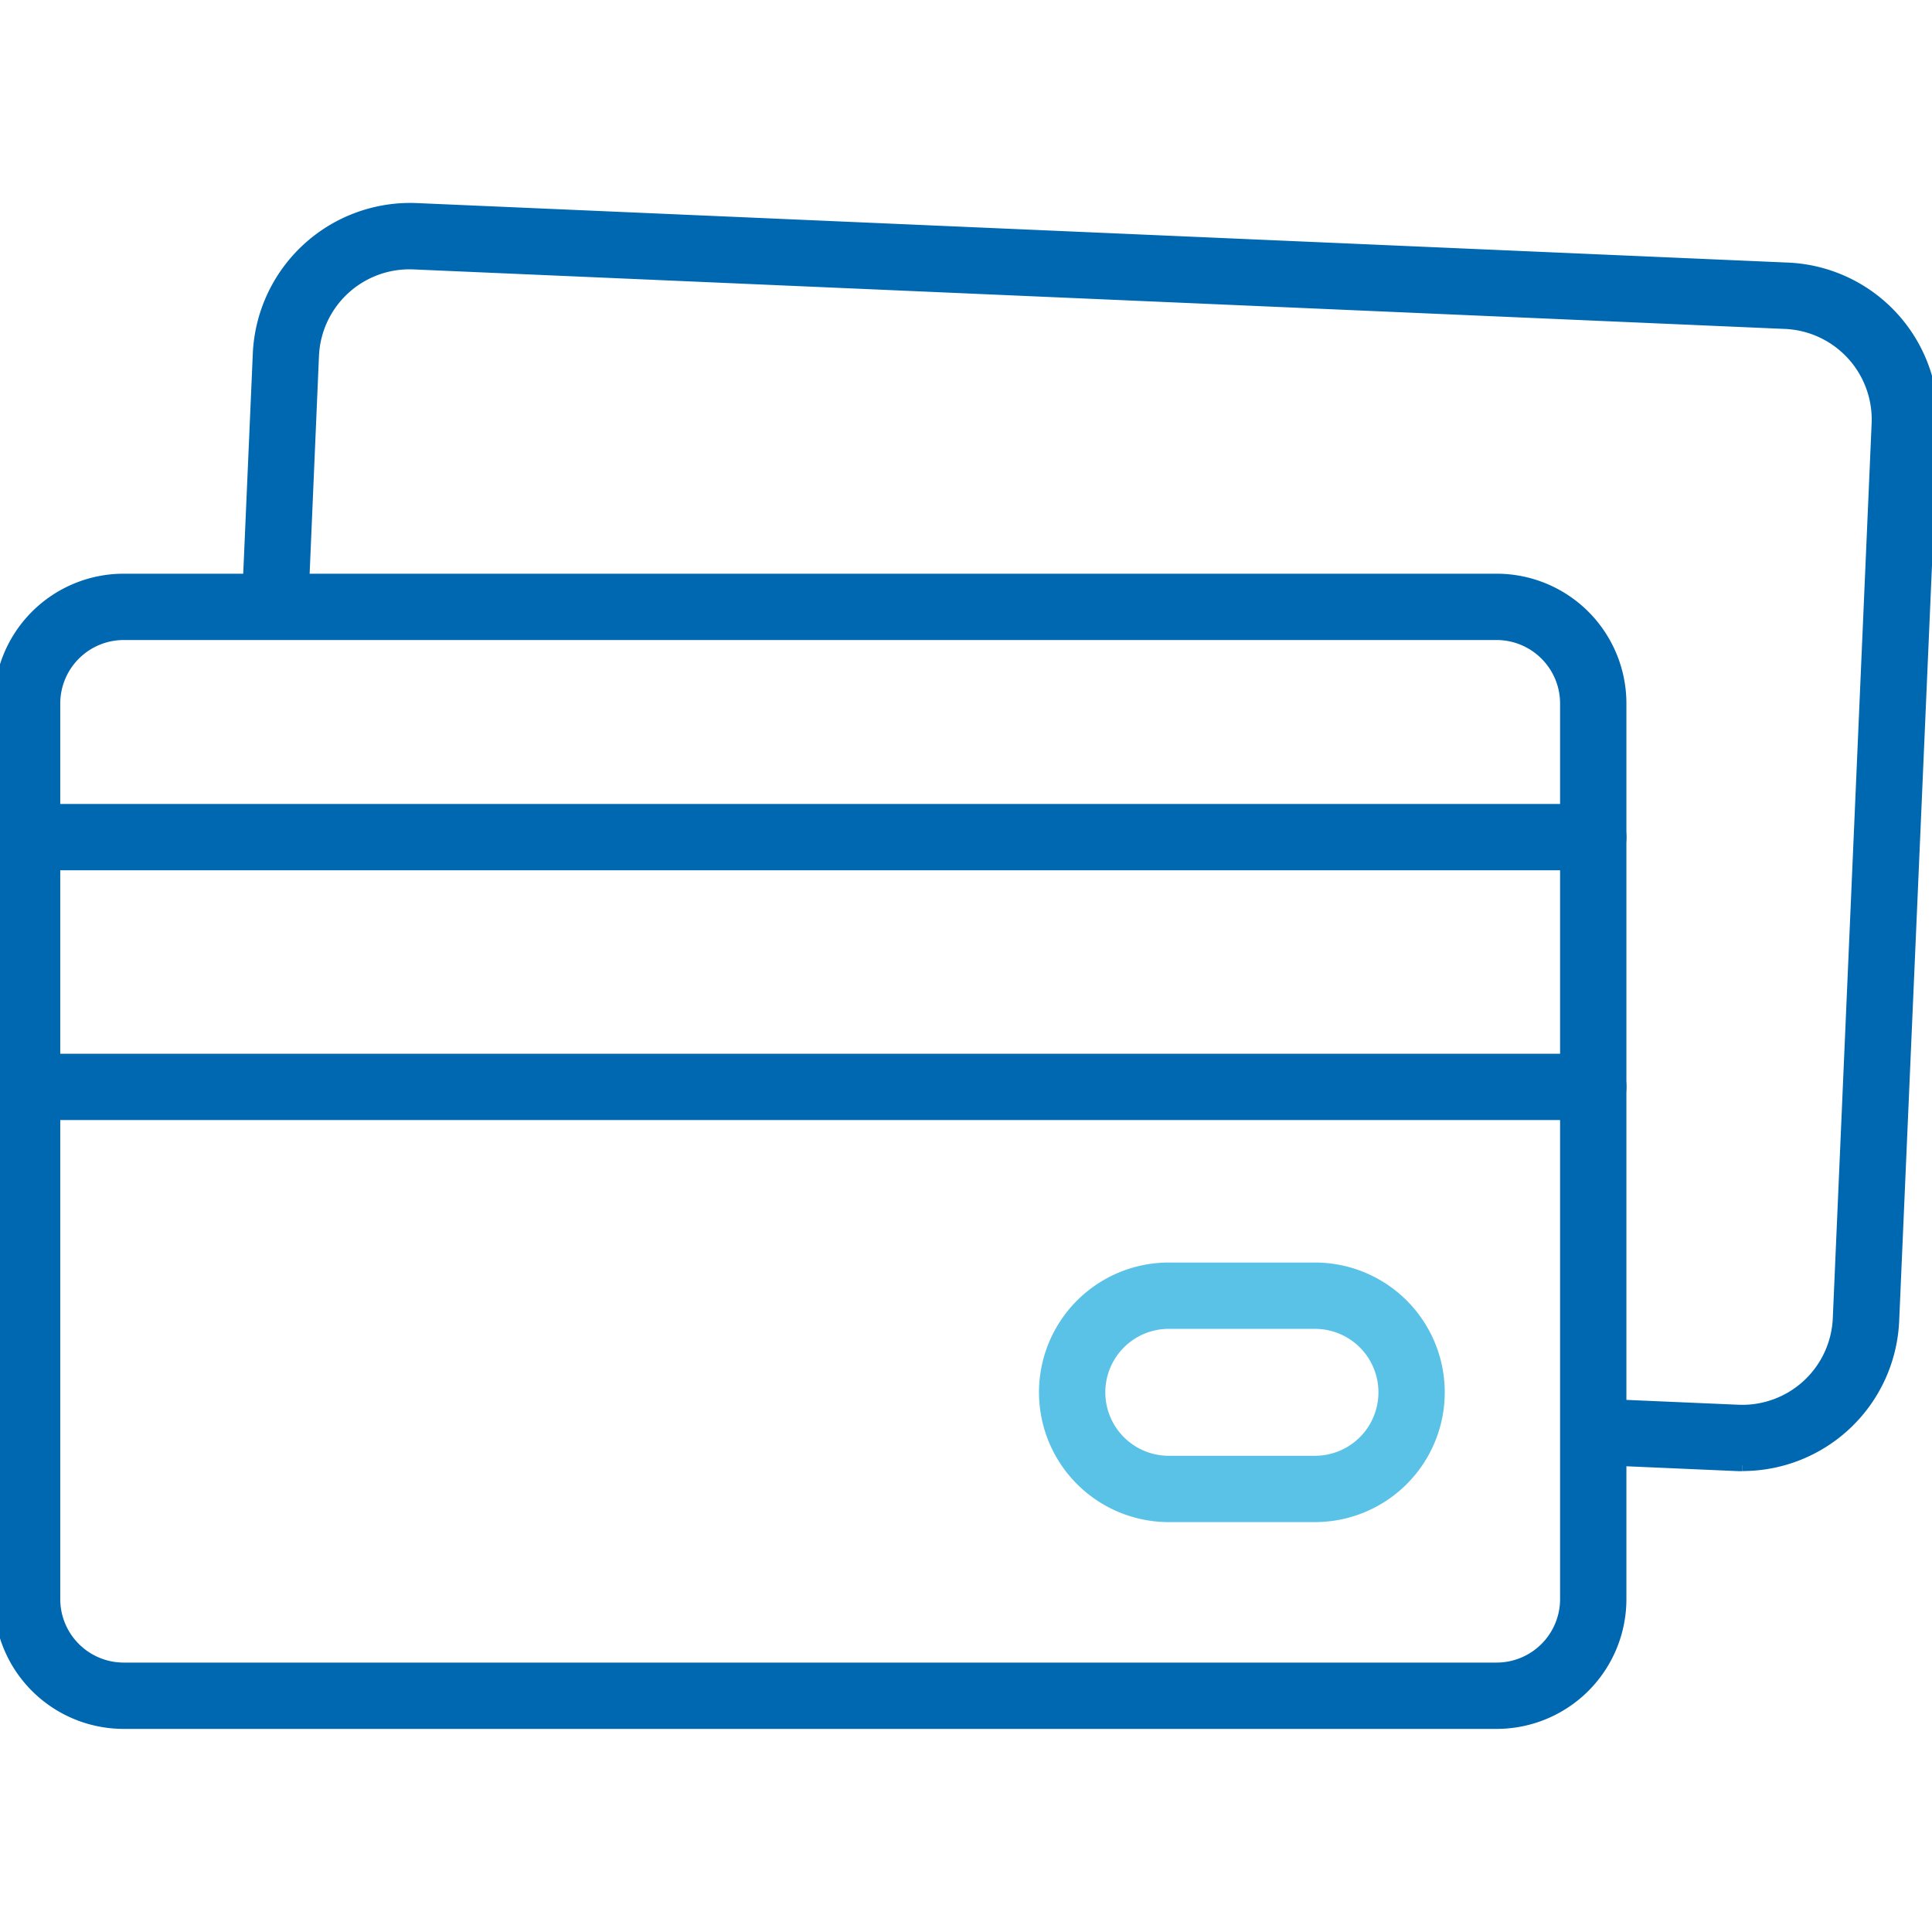<svg xmlns="http://www.w3.org/2000/svg" width="80" height="80"><defs><clipPath id="a"><path d="M0 0h80v80H0z"/></clipPath></defs><g data-name="Artboard – 10" clip-path="url(#a)"><g data-name="Group 83009" stroke-width=".5"><path data-name="Path 58340" d="M61.972 26.252a2.881 2.881 0 0 1 2.878 2.878v37.086a2.881 2.881 0 0 1-2.878 2.878H5.123a2.88 2.88 0 0 1-2.878-2.878V29.13a2.881 2.881 0 0 1 2.878-2.878Zm0-2.246H5.123A5.123 5.123 0 0 0-.001 29.13v37.086a5.123 5.123 0 0 0 5.124 5.124h56.849a5.124 5.124 0 0 0 5.124-5.125V29.13a5.124 5.124 0 0 0-5.124-5.124" fill="#0067b1" stroke="#0067b1"/><path data-name="Path 58341" d="M72.152 60.668c-.092 0-.185 0-.278-.006l-4.825-.21a1.124 1.124 0 0 1-1.074-1.172 1.138 1.138 0 0 1 1.172-1.072l4.824.209a4 4 0 0 0 4.171-3.824l1.608-37.051a4.005 4.005 0 0 0-3.822-4.171l-56.8-2.465a4 4 0 0 0-4.17 3.824l-.4 9.323a1.124 1.124 0 0 1-2.245-.1l.406-9.322a6.276 6.276 0 0 1 6.51-5.973l56.8 2.465A6.247 6.247 0 0 1 80 17.635l-1.609 37.052a6.245 6.245 0 0 1-6.234 5.976" fill="#0067b1" stroke="#0067b1"/><path data-name="Path 58342" d="M65.973 35.787H1.123a1.123 1.123 0 1 1 0-2.246h64.851a1.123 1.123 0 1 1 0 2.246" fill="#0067b1" stroke="#0067b1"/><path data-name="Path 58343" d="M65.973 46.129H1.123a1.123 1.123 0 1 1 0-2.246h64.851a1.123 1.123 0 1 1 0 2.246" fill="#0067b1" stroke="#0067b1"/><path data-name="Path 58344" d="M54.45 54.775a2.878 2.878 0 0 1 0 5.756h-6.053a2.878 2.878 0 0 1 0-5.756Zm0-2.246h-6.053a5.124 5.124 0 0 0 0 10.248h6.053a5.124 5.124 0 0 0 0-10.248" fill="#5bc2e7" stroke="#5bc2e7"/></g></g></svg>
